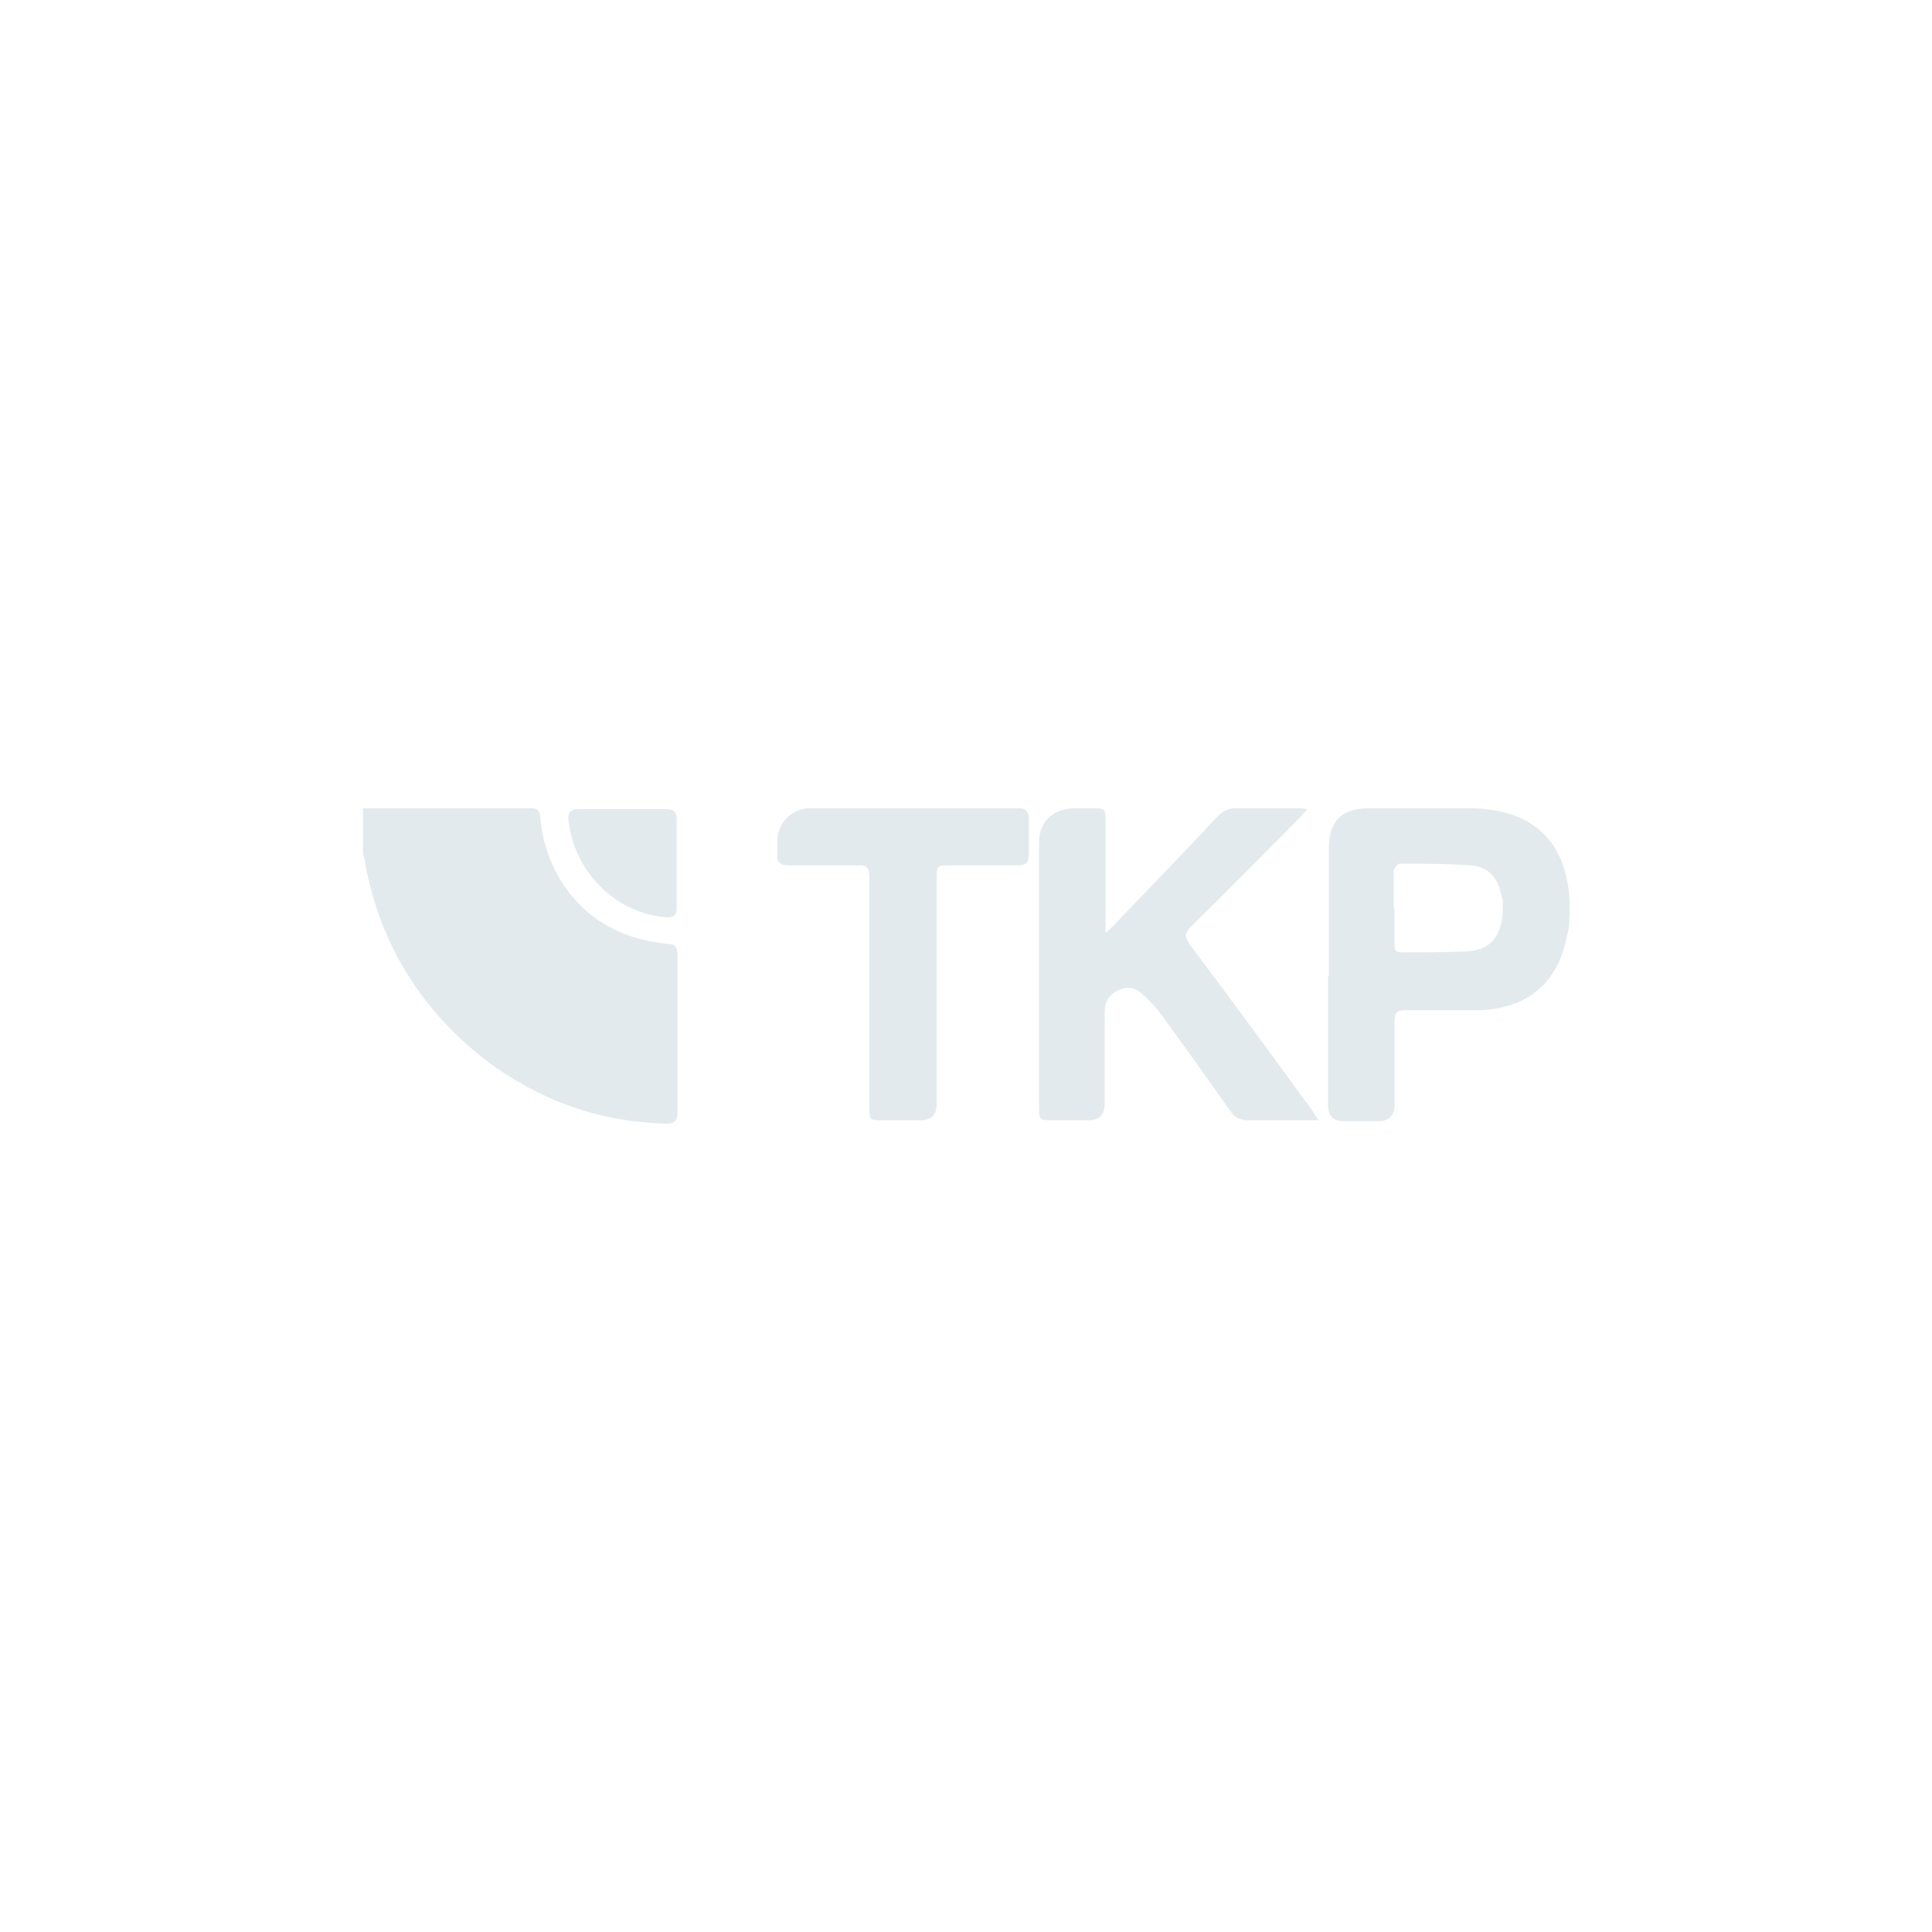 <?xml version="1.0" encoding="UTF-8" standalone="no"?>
<!-- Created with Inkscape (http://www.inkscape.org/) -->

<svg
   width="400"
   height="400"
   viewBox="0 0 105.833 105.833"
   version="1.1"
   id="svg1"
   inkscape:version="1.3.2 (091e20e, 2023-11-25, custom)"
   sodipodi:docname="tkp-lite.svg"
   xmlns:inkscape="http://www.inkscape.org/namespaces/inkscape"
   xmlns:sodipodi="http://sodipodi.sourceforge.net/DTD/sodipodi-0.dtd"
   xmlns="http://www.w3.org/2000/svg"
   xmlns:svg="http://www.w3.org/2000/svg">
  <sodipodi:namedview
     id="namedview1"
     pagecolor="#505050"
     bordercolor="#eeeeee"
     borderopacity="1"
     inkscape:showpageshadow="0"
     inkscape:pageopacity="0"
     inkscape:pagecheckerboard="0"
     inkscape:deskcolor="#d1d1d1"
     inkscape:document-units="mm"
     inkscape:zoom="3.4525"
     inkscape:cx="199.85518"
     inkscape:cy="200"
     inkscape:window-width="3564"
     inkscape:window-height="1577"
     inkscape:window-x="268"
     inkscape:window-y="-8"
     inkscape:window-maximized="1"
     inkscape:current-layer="layer1" />
  <defs
     id="defs1" />
  <g
     inkscape:label="Layer 1"
     inkscape:groupmode="layer"
     id="layer1">
    <g
       id="g2"
       transform="matrix(0.467,0,0,0.467,19.743,44.182)">
      <path
         class="cls-1"
         d="m 0.2,0.2 c 6.6,0 13.2,0 19.9,0 0.9,0 1,0.6 1,1.2 0.7,6.9 5.1,12.4 11.6,14.1 1.1,0.3 2.2,0.5 3.3,0.6 1,0 1.2,0.5 1.2,1.4 0,6.1 0,12.2 0,18.4 0,1 -0.4,1.3 -1.4,1.3 C 28.1,37 21.1,34.5 14.9,29.9 7.2,24 2.4,16.3 0.6,6.9 0.6,6.4 0.4,6 0.3,5.5 V 0.2 Z"
         id="path2-0"
         style="fill:#e3eaed;fill-opacity:1;stroke-width:0px" />
      <path
         class="cls-1"
         d="m 112.2,36.8 c -1.3,0 -2.4,0 -3.4,0 -1.6,0 -3.1,0 -4.7,0 -0.9,0 -1.5,-0.3 -2,-1 C 99.4,32 96.8,28.3 94,24.5 c -0.7,-1 -1.5,-1.8 -2.4,-2.6 -0.9,-0.8 -1.9,-0.8 -3,-0.2 -1,0.6 -1.3,1.4 -1.3,2.5 0,3.6 0,7.2 0,10.7 q 0,1.9 -1.9,1.9 c -1.4,0 -2.7,0 -4.1,0 -1.7,0 -1.7,0 -1.7,-1.7 0,-6.8 0,-13.6 0,-20.4 0,-3.5 0,-7 0,-10.5 0,-2.4 1.6,-3.9 4,-4 0.7,0 1.4,0 2.2,0 1.6,0 1.6,0 1.6,1.6 0,3.9 0,7.7 0,11.6 0,0.4 0,0.8 0,1.4 0.4,-0.3 0.6,-0.5 0.8,-0.7 4.1,-4.3 8.3,-8.6 12.4,-13 0.6,-0.6 1.2,-0.9 2.1,-0.9 2.3,0 4.6,0 6.9,0 0.4,0 0.8,0 1.5,0.1 -0.5,0.5 -0.8,0.9 -1.1,1.2 -4.2,4.2 -8.3,8.4 -12.5,12.5 -0.8,0.8 -0.9,1.2 -0.2,2.2 4.8,6.4 9.6,12.9 14.3,19.4 0.2,0.3 0.4,0.6 0.8,1.2 z"
         id="path3"
         style="fill:#e3eaed;fill-opacity:1;stroke-width:0px" />
      <path
         class="cls-1"
         d="m 113.6,19.8 c 0,-5 0,-9.9 0,-14.9 0,-3.2 1.5,-4.7 4.7,-4.7 3.9,0 7.8,0 11.7,0 9.1,0 12.3,5.7 11.8,13.2 0,0.6 -0.1,1.3 -0.3,1.9 -1.1,5.5 -4.7,8.5 -10.6,8.6 -2.8,0 -5.6,0 -8.4,0 -0.9,0 -1.2,0.3 -1.2,1.3 0,3.3 0,6.5 0,9.8 q 0,1.9 -1.9,1.9 c -1.4,0 -2.7,0 -4.1,0 q -1.8,0 -1.8,-1.9 c 0,-5 0,-10.1 0,-15.1 z m 7.7,-7.9 c 0,1.4 0,2.8 0,4.2 0,0.6 0,1 0.8,1 2.5,0 5,0 7.5,-0.1 3.5,-0.1 4.5,-2.5 4.4,-5.6 0,-0.4 0,-0.7 -0.2,-1.1 -0.4,-2 -1.5,-3.2 -3.5,-3.4 -2.8,-0.2 -5.6,-0.2 -8.4,-0.2 -0.2,0 -0.7,0.6 -0.7,0.9 0,1.4 0,2.8 0,4.2 z"
         id="path4"
         style="fill:#e3eaed;fill-opacity:1;stroke-width:0px" />
      <path
         class="cls-1"
         d="m 59.7,21.8 c 0,-4.5 0,-9 0,-13.5 0,-1.1 -0.3,-1.5 -1.4,-1.4 -2.7,0 -5.3,0 -8,0 -1.1,0 -1.5,-0.4 -1.4,-1.4 0,-0.5 0,-1 0,-1.4 0,-2.2 1.7,-3.9 3.9,-3.9 8.1,0 16.3,0 24.4,0 0.8,0 1.2,0.3 1.2,1.1 0,1.5 0,2.9 0,4.4 0,0.9 -0.4,1.2 -1.3,1.2 -2.6,0 -5.2,0 -7.8,0 -1.7,0 -1.7,0 -1.7,1.6 0,8.8 0,17.6 0,26.4 q 0,1.9 -1.9,1.9 c -1.4,0 -2.9,0 -4.3,0 -1.7,0 -1.7,0 -1.7,-1.6 0,-4.5 0,-8.9 0,-13.4 z"
         id="path5"
         style="fill:#e3eaed;fill-opacity:1;stroke-width:0px" />
      <path
         class="cls-1"
         d="m 37.1,6.7 c 0,1.7 0,3.5 0,5.2 C 37.1,12.7 36.8,13 36,13 30.2,12.6 25.2,8 24.4,1.7 24.3,0.8 24.6,0.3 25.6,0.3 c 3.4,0 6.8,0 10.2,0 0.9,0 1.3,0.3 1.3,1.2 0,1.7 0,3.5 0,5.2 z"
         id="path6"
         style="fill:#e3eaed;fill-opacity:1;stroke-width:0px" />
    </g>
  </g>
</svg>
